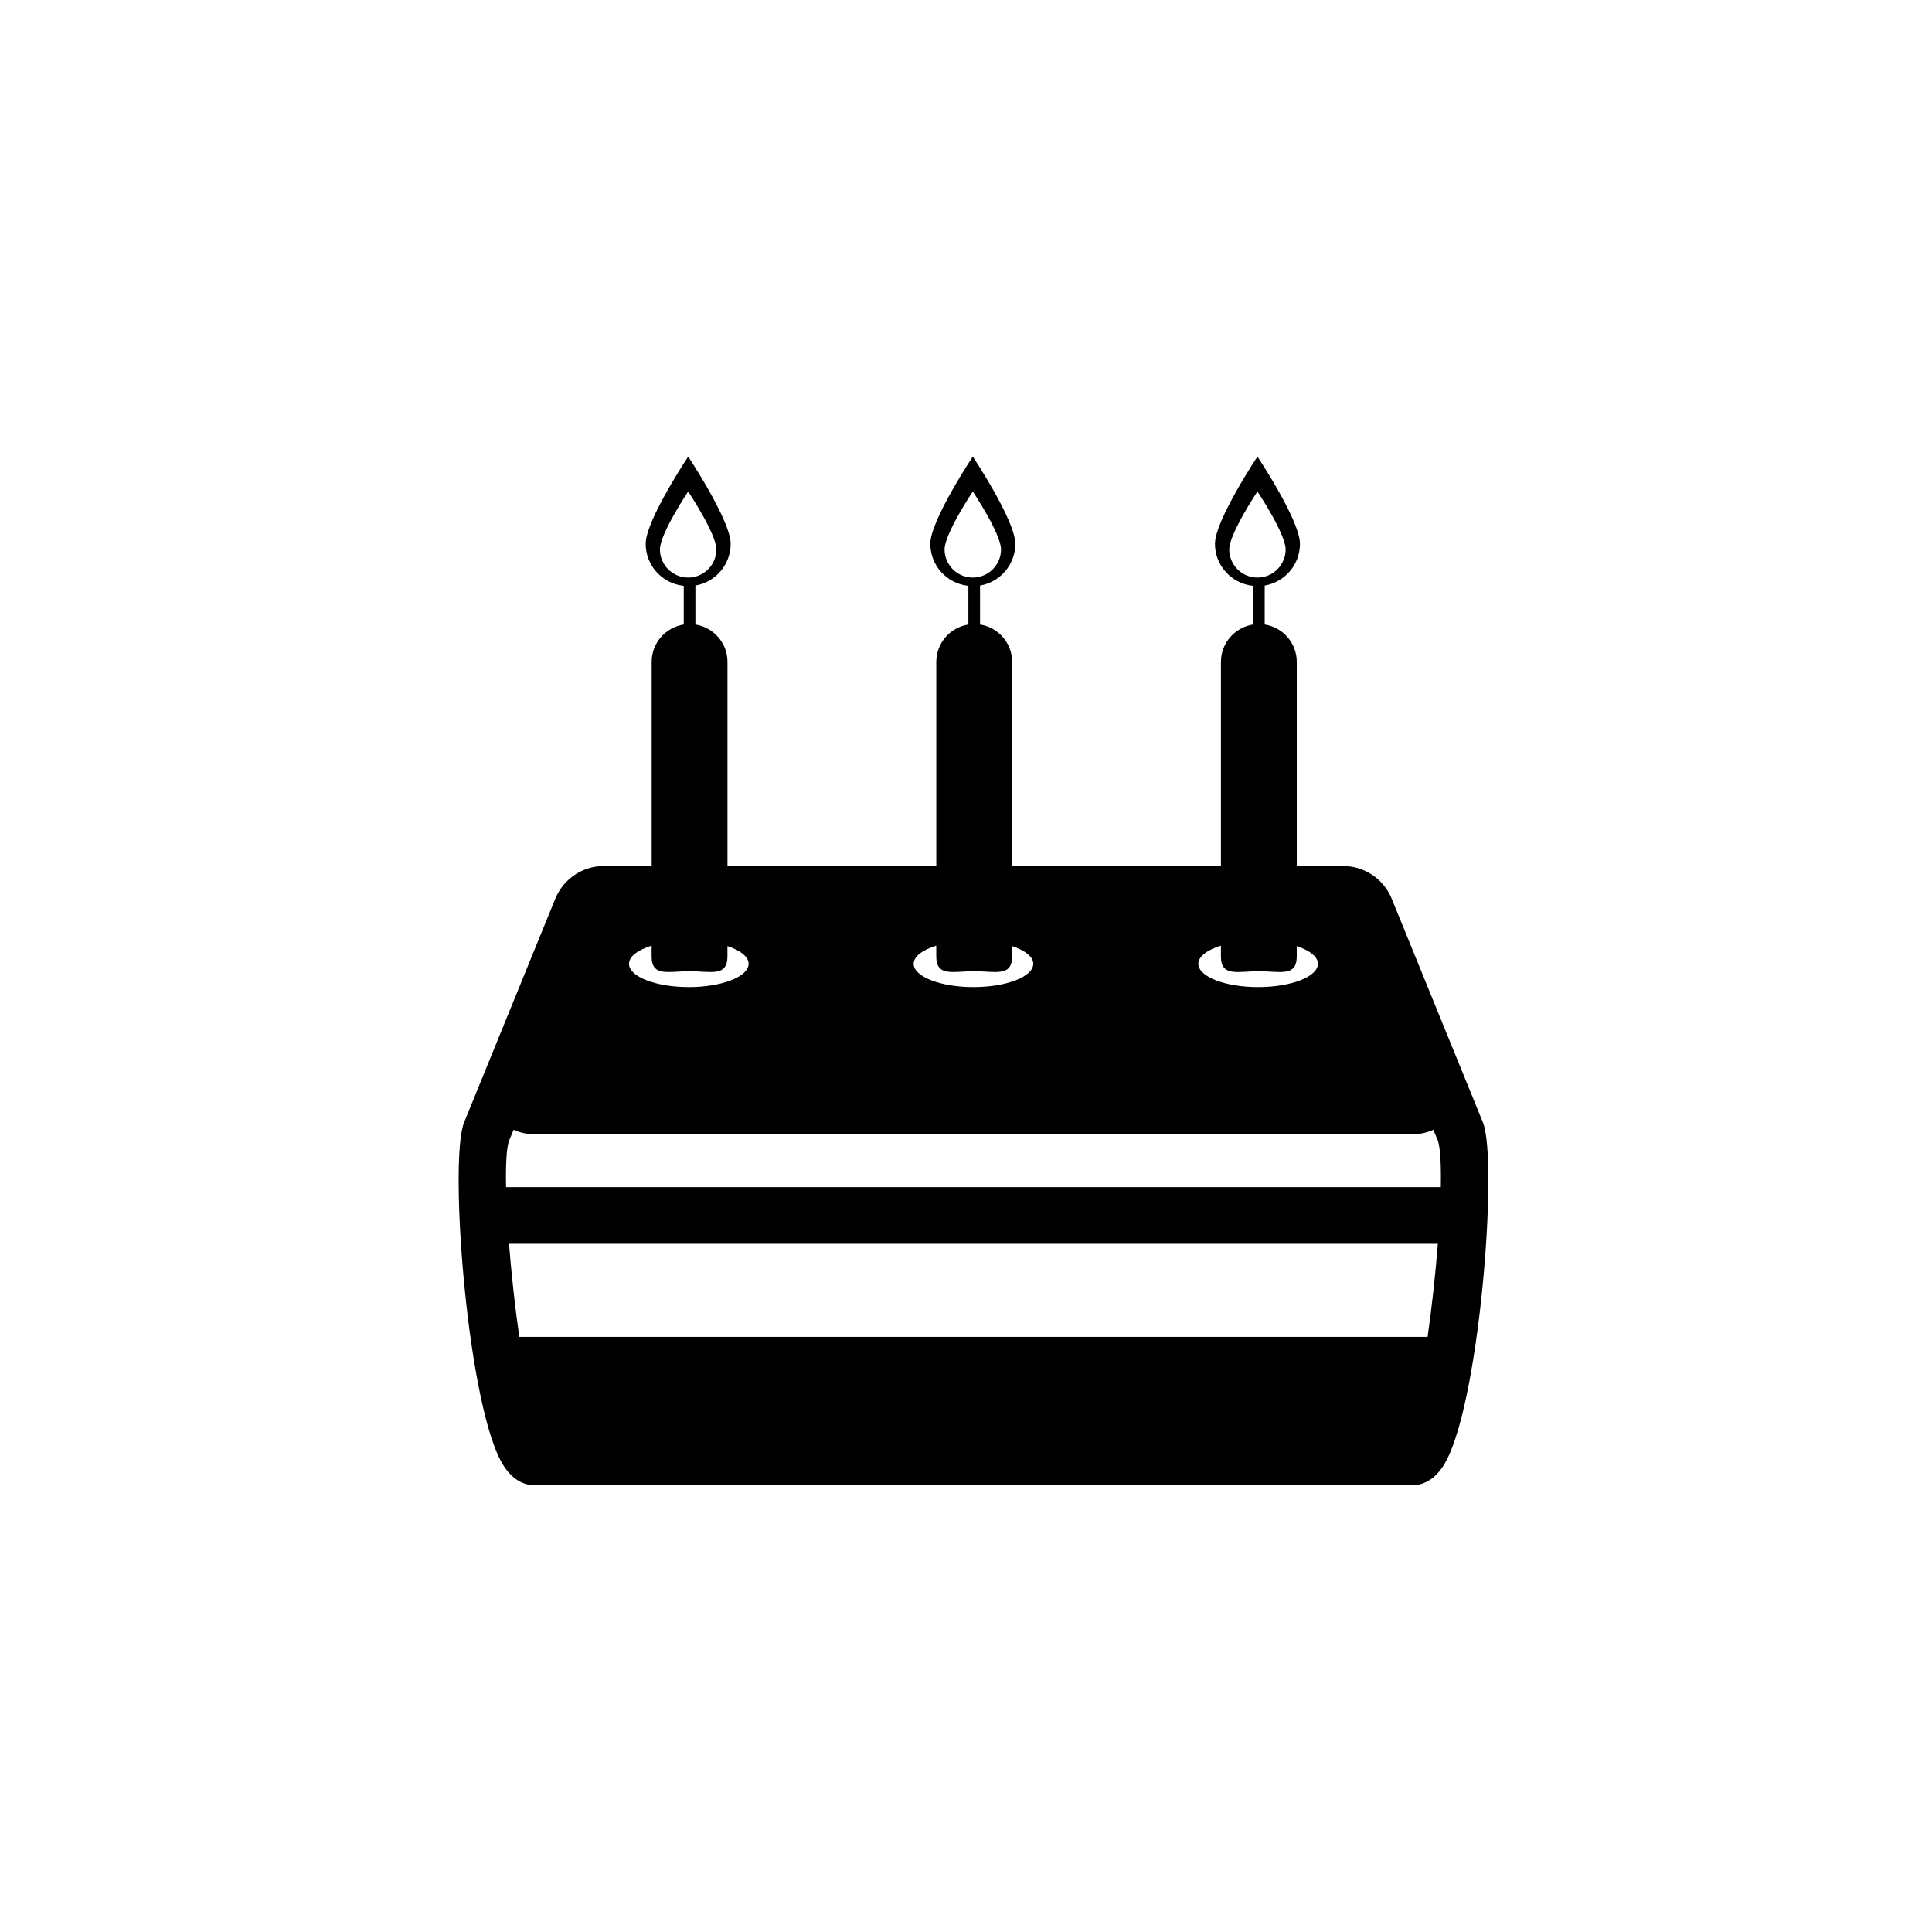 <?xml version="1.0" encoding="UTF-8"?>
<!-- Uploaded to: ICON Repo, www.svgrepo.com, Generator: ICON Repo Mixer Tools -->
<svg fill="#000000" width="800px" height="800px" version="1.1" viewBox="144 144 512 512" xmlns="http://www.w3.org/2000/svg">
 <path d="m285.77 537.62h232.42c2.231 0 5.465-0.867 8.207-5.012 9.617-14.496 14.762-81.285 10.555-91.246l-24.199-59.352c-2.18-5.156-7.231-8.508-12.828-8.508l-12.266-0.004v-54.109c0-5-3.707-9.141-8.5-9.891v-10.324c5.301-0.914 9.344-5.504 9.344-11.066 0-6.219-11.262-23.098-11.262-23.098s-11.262 16.879-11.262 23.098c0 5.816 4.43 10.547 10.09 11.141v10.25c-4.797 0.754-8.504 4.894-8.504 9.891v54.109h-55.34v-54.109c0-5-3.711-9.141-8.504-9.891v-10.324c5.305-0.914 9.344-5.504 9.344-11.066 0-6.219-11.262-23.098-11.262-23.098s-11.258 16.879-11.258 23.098c0 5.816 4.43 10.547 10.086 11.141v10.25c-4.793 0.754-8.504 4.894-8.504 9.891v54.109h-55.34v-54.109c0-5-3.703-9.141-8.5-9.891v-10.324c5.301-0.914 9.344-5.504 9.344-11.066 0-6.219-11.258-23.098-11.258-23.098s-11.262 16.879-11.262 23.098c0 5.816 4.426 10.547 10.086 11.141v10.25c-4.797 0.754-8.5 4.894-8.5 9.891v54.109h-12.645c-5.598 0-10.652 3.352-12.828 8.508l-24.199 59.352c-4.207 9.961 0.938 76.75 10.551 91.246 2.731 4.148 5.965 5.016 8.191 5.016zm236.56-39.328h-240.71c-1.148-7.981-2.094-16.672-2.723-24.668h246.14c-0.617 8.004-1.566 16.691-2.711 24.668zm-52.566-208.71c0-4.129 7.473-15.336 7.473-15.336s7.473 11.207 7.473 15.336c0 4.129-3.344 7.473-7.473 7.473-4.129 0.004-7.473-3.344-7.473-7.473zm-2.207 105.02v2.852c0 5.531 4.523 3.93 10.047 3.93 5.531 0 10.051 1.602 10.051-3.93v-2.731c3.402 1.141 5.606 2.805 5.606 4.684 0 3.418-7.094 6.184-15.848 6.184s-15.848-2.766-15.848-6.184c0.008-1.949 2.375-3.668 5.992-4.805zm-73.234-105.02c0-4.129 7.477-15.336 7.477-15.336s7.481 11.207 7.481 15.336c0 4.129-3.348 7.473-7.481 7.473-4.125 0.004-7.477-3.344-7.477-7.473zm-2.203 105.02v2.852c0 5.531 4.523 3.93 10.051 3.93 5.527 0 10.051 1.602 10.051-3.93v-2.731c3.402 1.141 5.606 2.805 5.606 4.684 0 3.418-7.098 6.184-15.848 6.184-8.754 0-15.848-2.766-15.848-6.184 0.004-1.949 2.367-3.668 5.988-4.805zm-73.234-105.02c0-4.129 7.481-15.336 7.481-15.336s7.477 11.207 7.477 15.336c0 4.129-3.352 7.473-7.477 7.473-4.133 0.004-7.481-3.344-7.481-7.473zm-2.199 105.02v2.852c0 5.531 4.516 3.93 10.047 3.93 5.527 0 10.047 1.602 10.047-3.93v-2.731c3.402 1.141 5.606 2.805 5.606 4.684 0 3.418-7.094 6.184-15.848 6.184-8.75 0-15.848-2.766-15.848-6.184 0.004-1.949 2.367-3.668 5.996-4.805zm-37.82 51.758 1.25-2.953c1.711 0.758 3.609 1.207 5.652 1.207h232.42c2.043 0 3.945-0.449 5.656-1.207l1.207 2.859c0.668 2.019 0.887 6.508 0.777 12.34l-247.72-0.004c-0.113-5.793 0.105-10.25 0.758-12.242z"/>
</svg>
